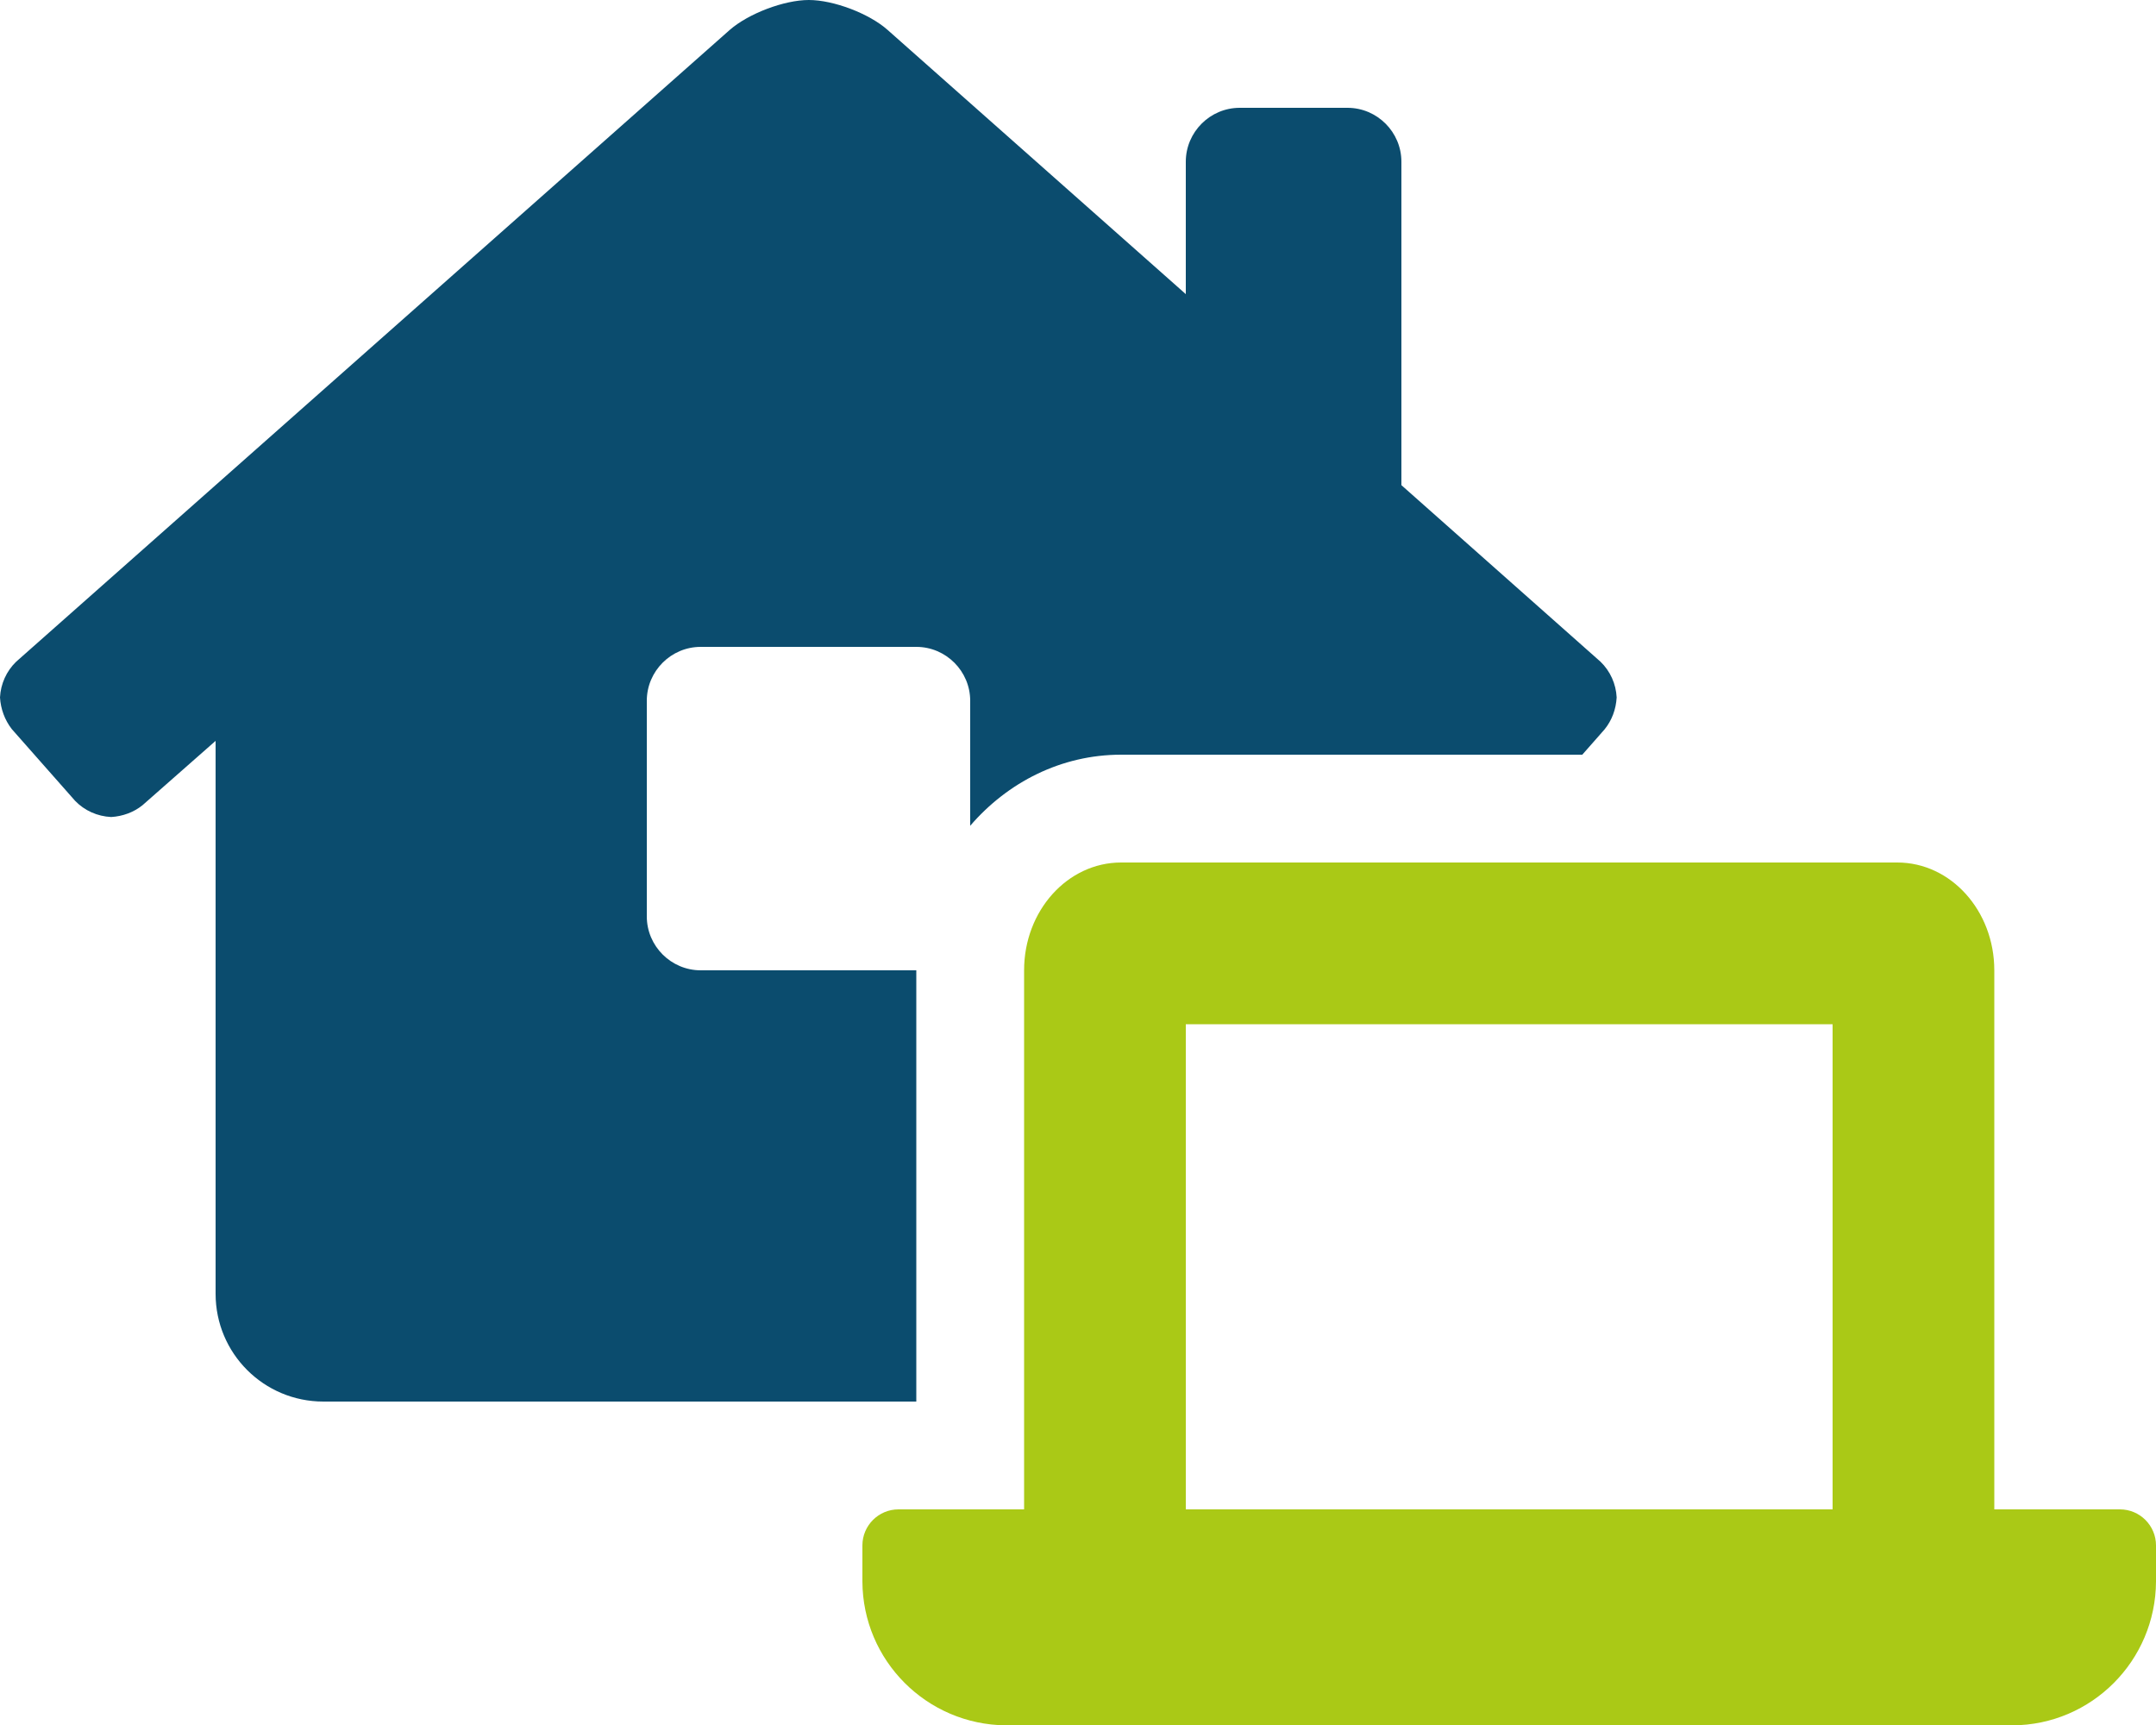 <?xml version="1.0" encoding="utf-8"?>
<!-- Generator: Adobe Illustrator 25.2.2, SVG Export Plug-In . SVG Version: 6.00 Build 0)  -->
<svg version="1.1" id="Layer_1" xmlns="http://www.w3.org/2000/svg" xmlns:xlink="http://www.w3.org/1999/xlink" x="0px" y="0px"
	 viewBox="0 0 640 512" style="enable-background:new 0 0 640 512;" xml:space="preserve">
<style type="text/css">
	.st0{fill:#AAC916;}
	.st1{fill:#0B4C6E;}
</style>
<path class="st0" d="M629.3,448H592V288c0-17.7-12.9-32-28.8-32H332.8c-15.9,0-28.8,14.3-28.8,32v160h-37.3
	c-5.9,0-10.7,4.8-10.7,10.7v10.7c0.1,23.5,19.1,42.5,42.6,42.7h298.8c23.5-0.1,42.5-19.2,42.6-42.7v-10.7
	C640,452.8,635.2,448,629.3,448z M544,448H352V304h192V448z"/>
<path class="st1" d="M272,288h-64c-8.8,0-16-7.2-16-16v-64c0-8.8,7.2-16,16-16h64c8.8,0,16,7.2,16,16v37.1
	c11.1-12.9,27-21.1,44.8-21.1h136.9l6.6-7.5c2.2-2.7,3.4-6,3.6-9.5c-0.2-4-1.9-7.8-4.8-10.6L416,144V48c0-8.8-7.2-16-16-16h-32
	c-8.8,0-16,7.2-16,16v39.3L263.5,8.9C258,4,247.4,0,240.1,0s-17.9,4-23.5,8.9L4.8,196.4C1.9,199.2,0.2,203,0,207
	c0.2,3.4,1.4,6.7,3.5,9.4l18.8,21.3c2.8,2.9,6.6,4.6,10.7,4.8c3.4-0.2,6.7-1.4,9.3-3.5L64,219.9V384c0,17.7,14.3,32,32,32h176V288z"
	/>
</svg>
